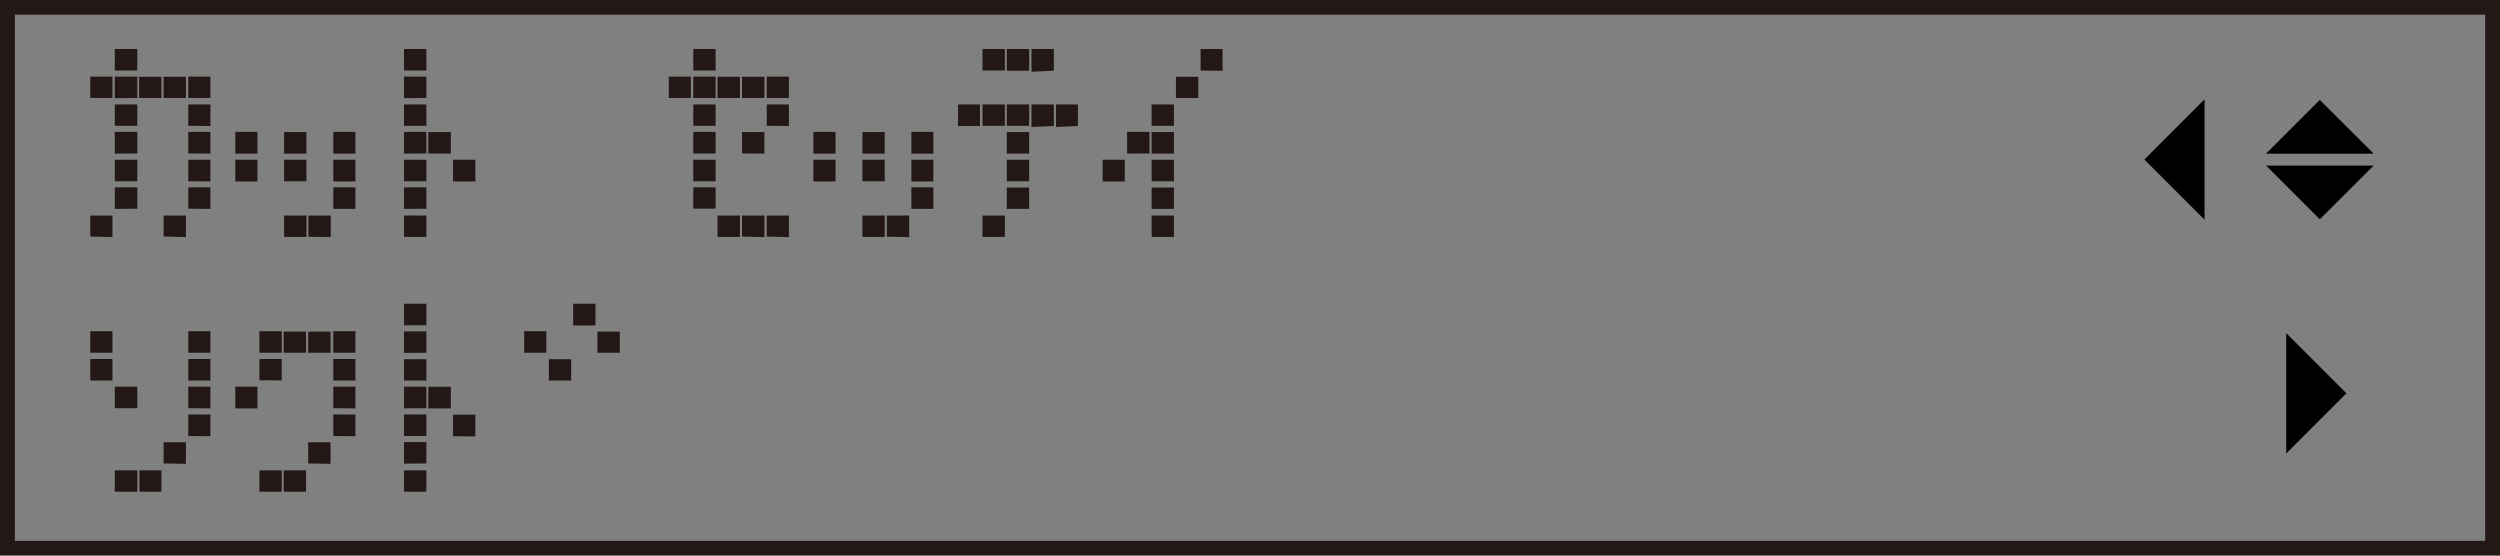 <svg xmlns="http://www.w3.org/2000/svg" width="45mm" height="10mm" viewBox="0 0 127.56 28.35"><rect x="0" y="0" width="127.56" height="28.35" fill="#808080" stroke="none"/><defs><style>.cls-1,.cls-3{fill:none;}.cls-1{stroke:#fff;}.cls-2{fill:#231815;}.cls-3{stroke:#231815;stroke-width:1.5px;}</style></defs><g id="Japanese"><rect class="cls-1" width="127.69" height="28.35"/><path class="cls-2" d="M4.6,5V3.91H5.73V5Zm0,7.07V11H5.73v1.1ZM5.85,3.61V2.5H7V3.6H5.85Zm0,1.4V3.91H7V5Zm0,1.42V5.33H7V6.42H5.85Zm0,1.41V6.73H7v1.1Zm0,1.42V8.15H7v1.1H5.85Zm0,1.4V9.56H7v1.09ZM7.09,5V3.92H8.23V5ZM8.34,5V3.92H9.48V5Zm0,7.07h0V11H9.48v1.1ZM9.6,5V3.91h1.13V5Zm0,1.42V5.33h1.13v1.1Zm0,1.41V6.73h1.13V7.84Zm0,1.42V8.15h1.13V9.26Zm0,1.4V9.56h1.13v1.1Z"/><path class="cls-2" d="M12,7.84V6.73h1.13V7.84Zm0,1.42V8.15h1.13V9.26Zm2.49-1.42V6.74h1.14v1.1Zm0,1.42h0V8.15h1.14v1.1H14.49Zm0,2.82h0V11h1.14v1.09H14.49Zm1.24,0h0V11h1.14v1.1ZM17,7.84V6.73h1.13V7.84Zm0,1.42V8.15h1.13V9.26Zm0,1.4V9.56h1.13v1.1Z"/><path class="cls-2" d="M20.61,3.61V2.5h1.14V3.6H20.61Zm0,1.4V3.91h1.14V5Zm0,1.42V5.33h1.14V6.42H20.61Zm0,1.41V6.73h1.14v1.1Zm0,1.42V8.15h1.14v1.1H20.61Zm0,1.4V9.56h1.14v1.09Zm0,1.42V11h1.14v1.09H20.61Zm1.24-4.24V6.74H23v1.1Zm1.26,1.42h0V8.15h1.14V9.26Z"/><path class="cls-2" d="M34.12,5V3.91h1.13V5Zm1.25-1.4V2.5h1.14V3.6H35.37Zm0,1.4V3.91h1.14V5Zm0,1.42V5.33h1.14V6.42H35.37Zm0,1.41V6.73h1.14v1.1Zm0,1.42V8.15h1.14v1.1H35.37Zm0,1.4V9.56h1.14v1.09ZM36.61,5V3.92h1.14V5Zm0,7.07h0V11h1.14v1.09H36.62ZM37.86,5V3.92H39V5Zm0,2.83V6.74H39V7.84Zm0,4.24h0V11H39v1.1ZM39.12,5V3.91h1.13V5Zm0,1.42V5.33h1.13v1.1Zm0,5.65V11h1.13v1.1Z"/><path class="cls-2" d="M41.5,7.84V6.73h1.13V7.84Zm0,1.42V8.15h1.13V9.26ZM44,7.84V6.74h1.14v1.1Zm0,1.42h0V8.15h1.14v1.1H44Zm0,2.82h0V11h1.14v1.09H44Zm1.25,0h0V11h1.14v1.1ZM46.5,7.84V6.73h1.12V7.84Zm0,1.42V8.15h1.12V9.26Zm0,1.4V9.56h1.12v1.1Z"/><path class="cls-2" d="M48.88,6.43V5.33H50v1.1Zm1.25-2.82V2.5h1.14V3.6H50.13Zm0,2.82V5.33h1.14V6.42H50.13Zm0,5.65V11h1.14v1.09H50.13Zm1.24-8.47V2.5h1.14V3.61Zm0,2.82h0V5.33h1.14V6.42H51.38Zm0,1.41V6.74h1.14v1.1Zm0,1.42h0V8.15h1.14v1.1H51.38Zm0,1.4V9.57h1.14v1.09Zm1.26-7h0V2.5h1.14V3.61Zm0,2.82h0V5.33h1.14v1.1Zm1.25,0V5.33H55v1.1Z"/><path class="cls-2" d="M56.26,9.26V8.15h1.13V9.26Zm1.25-1.42V6.73h1.14v1.1Zm1.25-1.41h0V5.33h1.14V6.42H58.76Zm0,1.41V6.74h1.14v1.1Zm0,1.42h0V8.15h1.14v1.1H58.76Zm0,1.4V9.57h1.14v1.09Zm0,1.42h0V11h1.14v1.09H58.76ZM60,5V3.92h1.14V5Zm1.26-1.4V2.5h1.12V3.61Z"/><path class="cls-2" d="M4.6,18v-1.1H5.73V18Zm0,1.42v-1.1H5.73v1.1Zm1.25,1.41V19.73H7v1.1Zm0,4.24V24H7v1.09H5.85Zm1.26,0h0V24H8.23v1.09H7.11Zm1.23-1.42V22.57H9.48v1.1ZM9.6,18v-1.1h1.13V18Zm0,1.42v-1.1h1.13v1.1Zm0,1.41V19.73h1.13v1.11Zm0,1.42V21.15h1.13v1.11Z"/><path class="cls-2" d="M12,20.84V19.73h1.13v1.11ZM13.23,18v-1.1h1.14V18Zm0,1.42v-1.1h1.14v1.09H13.23Zm0,5.65V24h1.14v1.09H13.23ZM14.47,18V16.92h1.14V18Zm0,7.07h0V24h1.14v1.09H14.49ZM15.72,18V16.92h1.14V18Zm0,5.65V22.57h1.14v1.1ZM17,18v-1.1h1.13V18Zm0,1.42v-1.1h1.13v1.1Zm0,1.41V19.73h1.13v1.11Zm0,1.42V21.15h1.13v1.11Z"/><path class="cls-2" d="M20.61,16.61V15.5h1.14v1.1H20.61Zm0,1.4v-1.1h1.14V18Zm0,1.42v-1.1h1.14v1.09H20.61Zm0,1.41V19.73h1.14v1.1Zm0,1.42V21.15h1.14v1.1H20.61Zm0,1.4v-1.1h1.14v1.09Zm0,1.42V24h1.14v1.09H20.61Zm1.24-4.24v-1.1H23v1.1Zm1.26,1.42h0v-1.1h1.14v1.11Z"/><path class="cls-2" d="M26.74,18v-1.1h1.13V18ZM28,19.43v-1.1h1.14v1.09H28Zm1.24-2.82V15.5h1.14v1.11ZM30.48,18V16.92h1.14V18Z"/></g><g id="_下段_" data-name="（下段）＿＿→"><polygon points="116.66 17 119.73 20.07 116.66 23.14 116.66 17"/></g><g id="_上段_" data-name="（上段）＿←＿"><polygon points="112.49 11.21 109.42 8.14 112.49 5.07 112.49 11.21"/></g><g id="_上段_2" data-name="（上段）＿＿◆"><polygon points="121.12 8.45 118.37 11.19 115.63 8.45 121.12 8.45"/><polygon points="115.63 7.84 118.37 5.1 121.12 7.84 115.63 7.84"/></g><g id="レイヤー_11" data-name="レイヤー 11"><rect class="cls-3" width="127.56" height="28.35"/></g></svg>